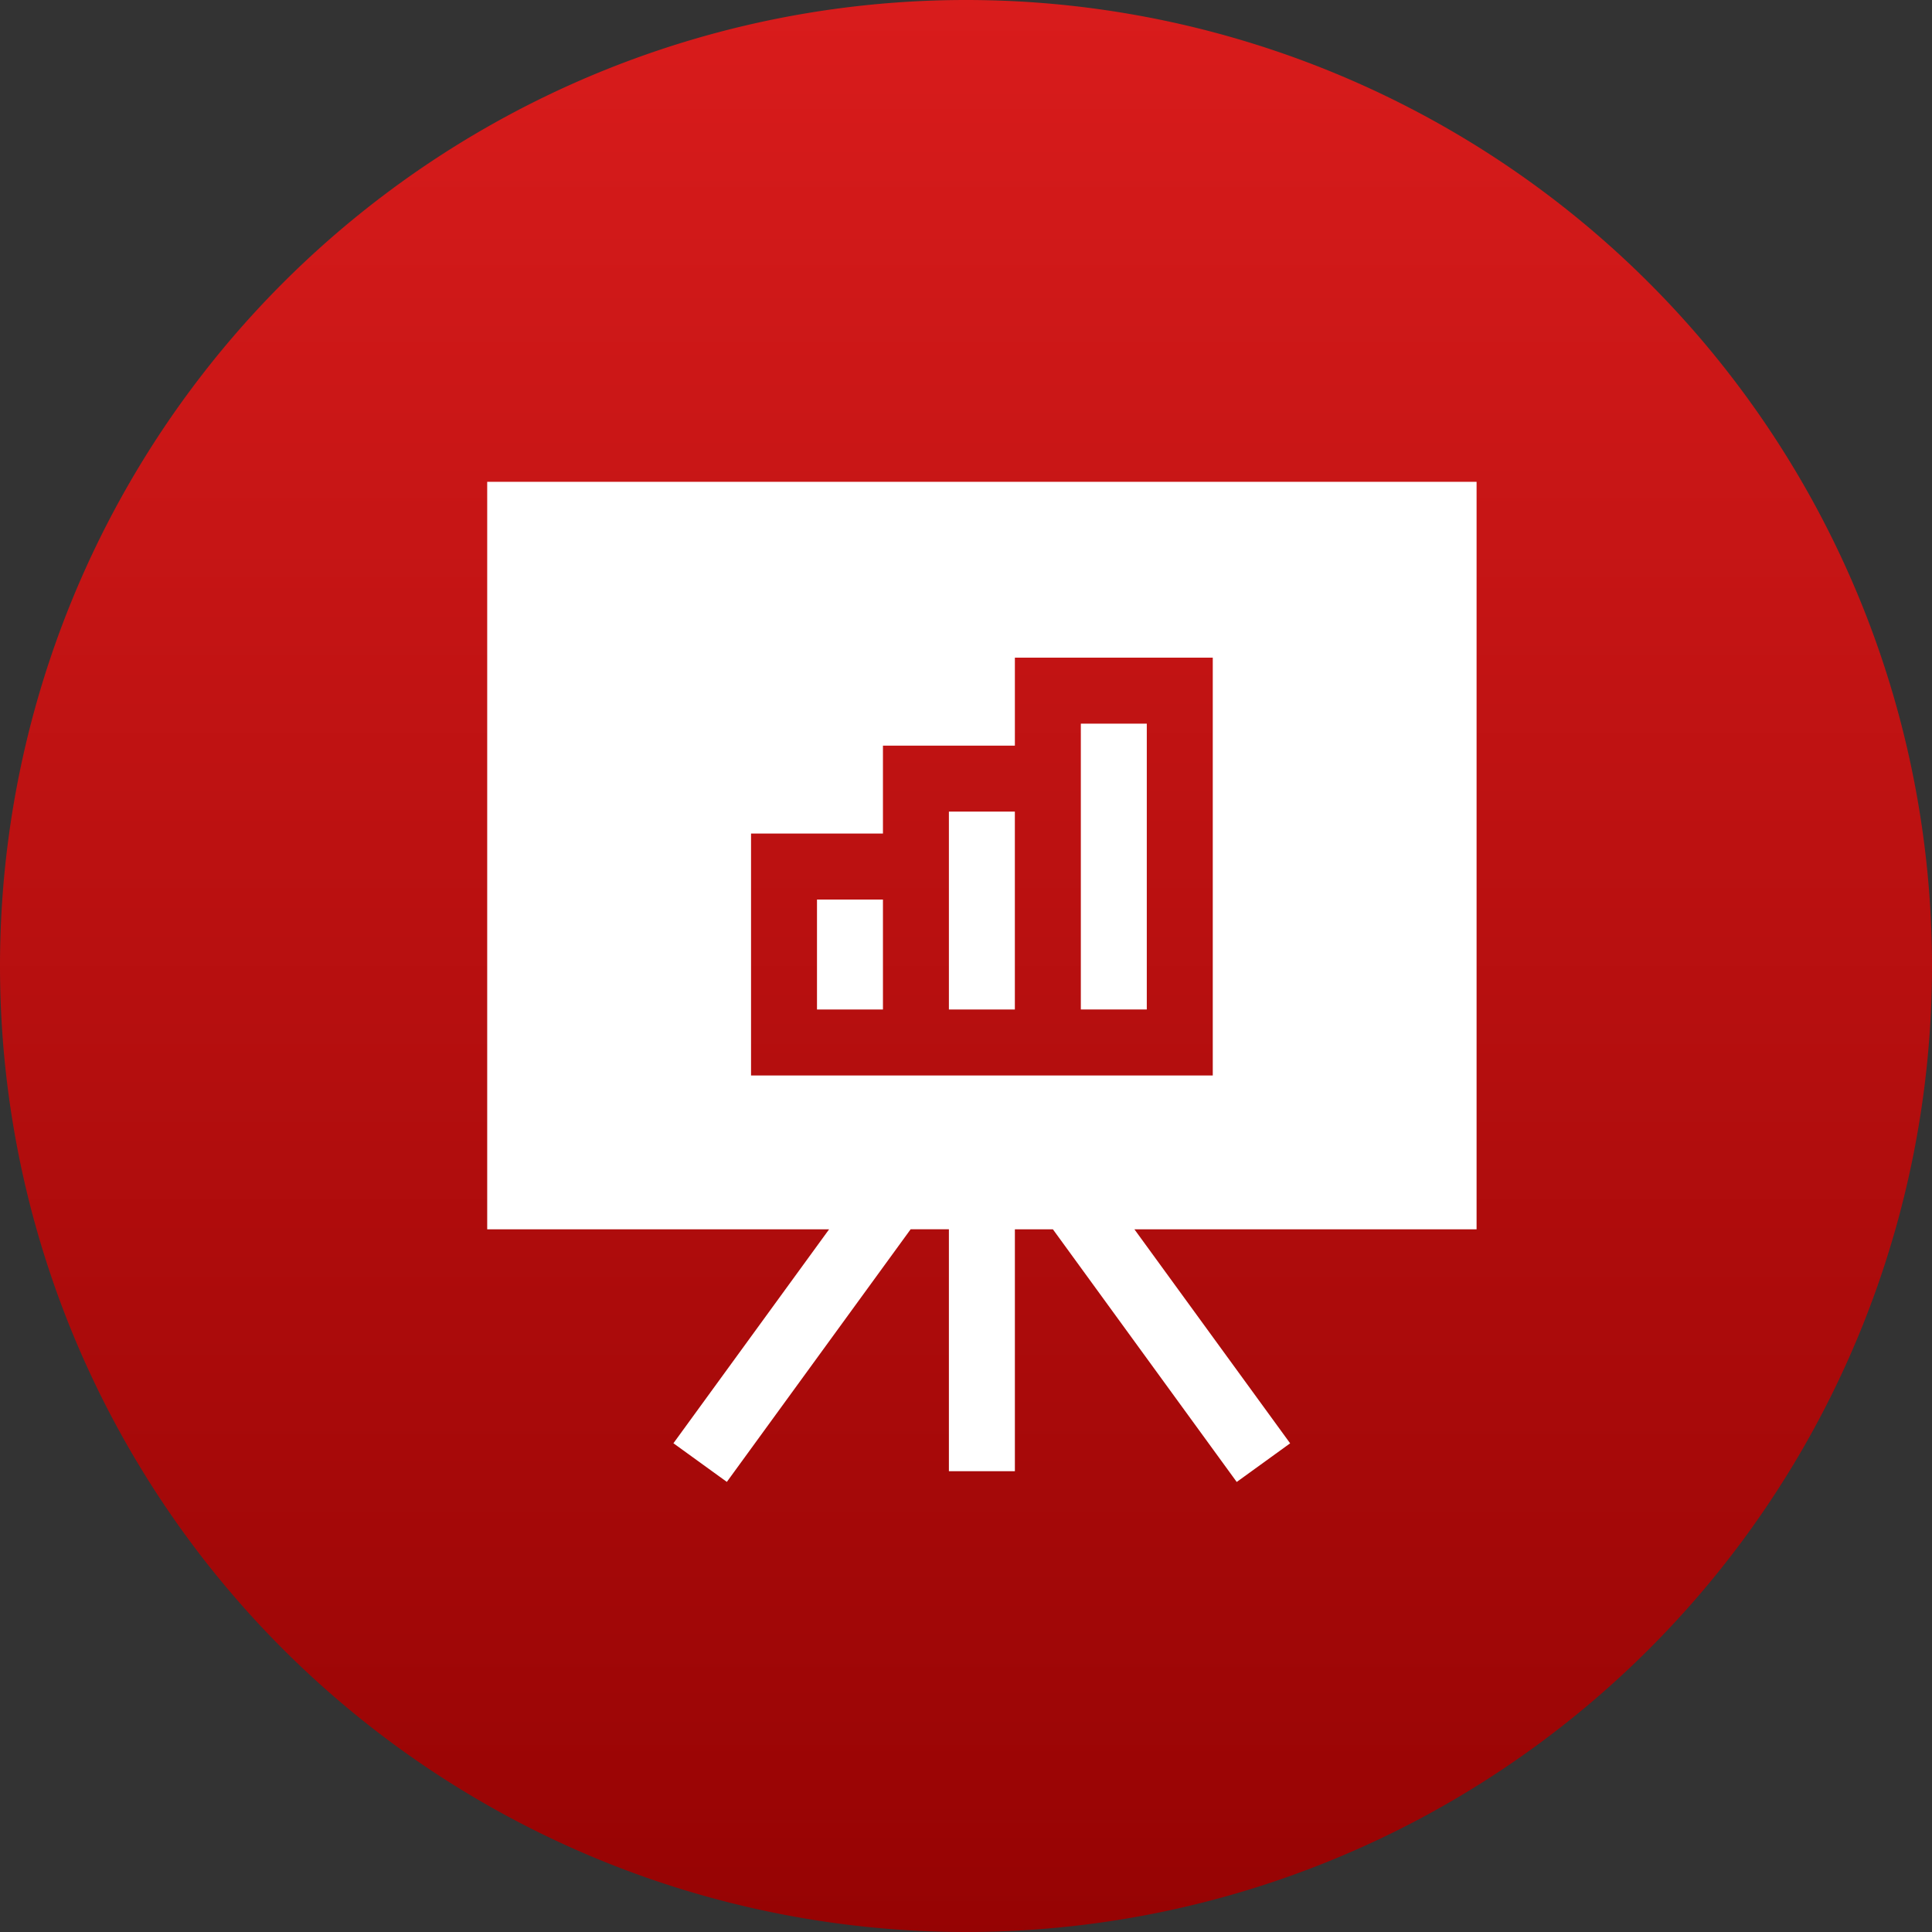 <svg xmlns="http://www.w3.org/2000/svg" xmlns:xlink="http://www.w3.org/1999/xlink" width="80" height="80" viewBox="0 0 80 80">
  <rect x="0" y="0" width="80" height="80" fill="#333333" stroke="none"/>
  <defs>
    <linearGradient id="linear-gradient" x1="0.5" x2="0.5" y2="1" gradientUnits="objectBoundingBox">
      <stop offset="0" stop-color="#d91c1c"/>
      <stop offset="1" stop-color="#960303"/>
    </linearGradient>
  </defs>
  <g id="tab-icon-compliance-as-a-service" transform="translate(-13376 -4462)">
    <path id="bg-icon" d="M40,0A40,40,0,1,1,0,40,40,40,0,0,1,40,0Z" transform="translate(13376 4462)" fill="url(#linear-gradient)"/>
    <path id="Path_956" data-name="Path 956" d="M0,0H2.731V4.552H0Z" transform="translate(13409.83 4499.249)" fill="#fff"/>
    <path id="Path_955" data-name="Path 955" d="M0,0H2.731V8.194H0Z" transform="translate(13415.292 4495.607)" fill="#fff"/>
    <path id="Path_954" data-name="Path 954" d="M0,0H2.731V11.835H0Z" transform="translate(13420.755 4491.965)" fill="#fff"/>
    <path id="Path_892" data-name="Path 892" d="M10.925,14.565h5.462V10.925H21.85V7.282h8.194v17.3H10.925ZM0,0V30.953H14.157L7.711,39.811l2.212,1.6,7.611-10.461h1.584V40.968H21.85V30.953h1.575l7.611,10.461,2.212-1.6L26.8,30.953H40.968V0Z" transform="translate(13396.174 4481.951)" fill="#fff"/>
  </g>
</svg>
